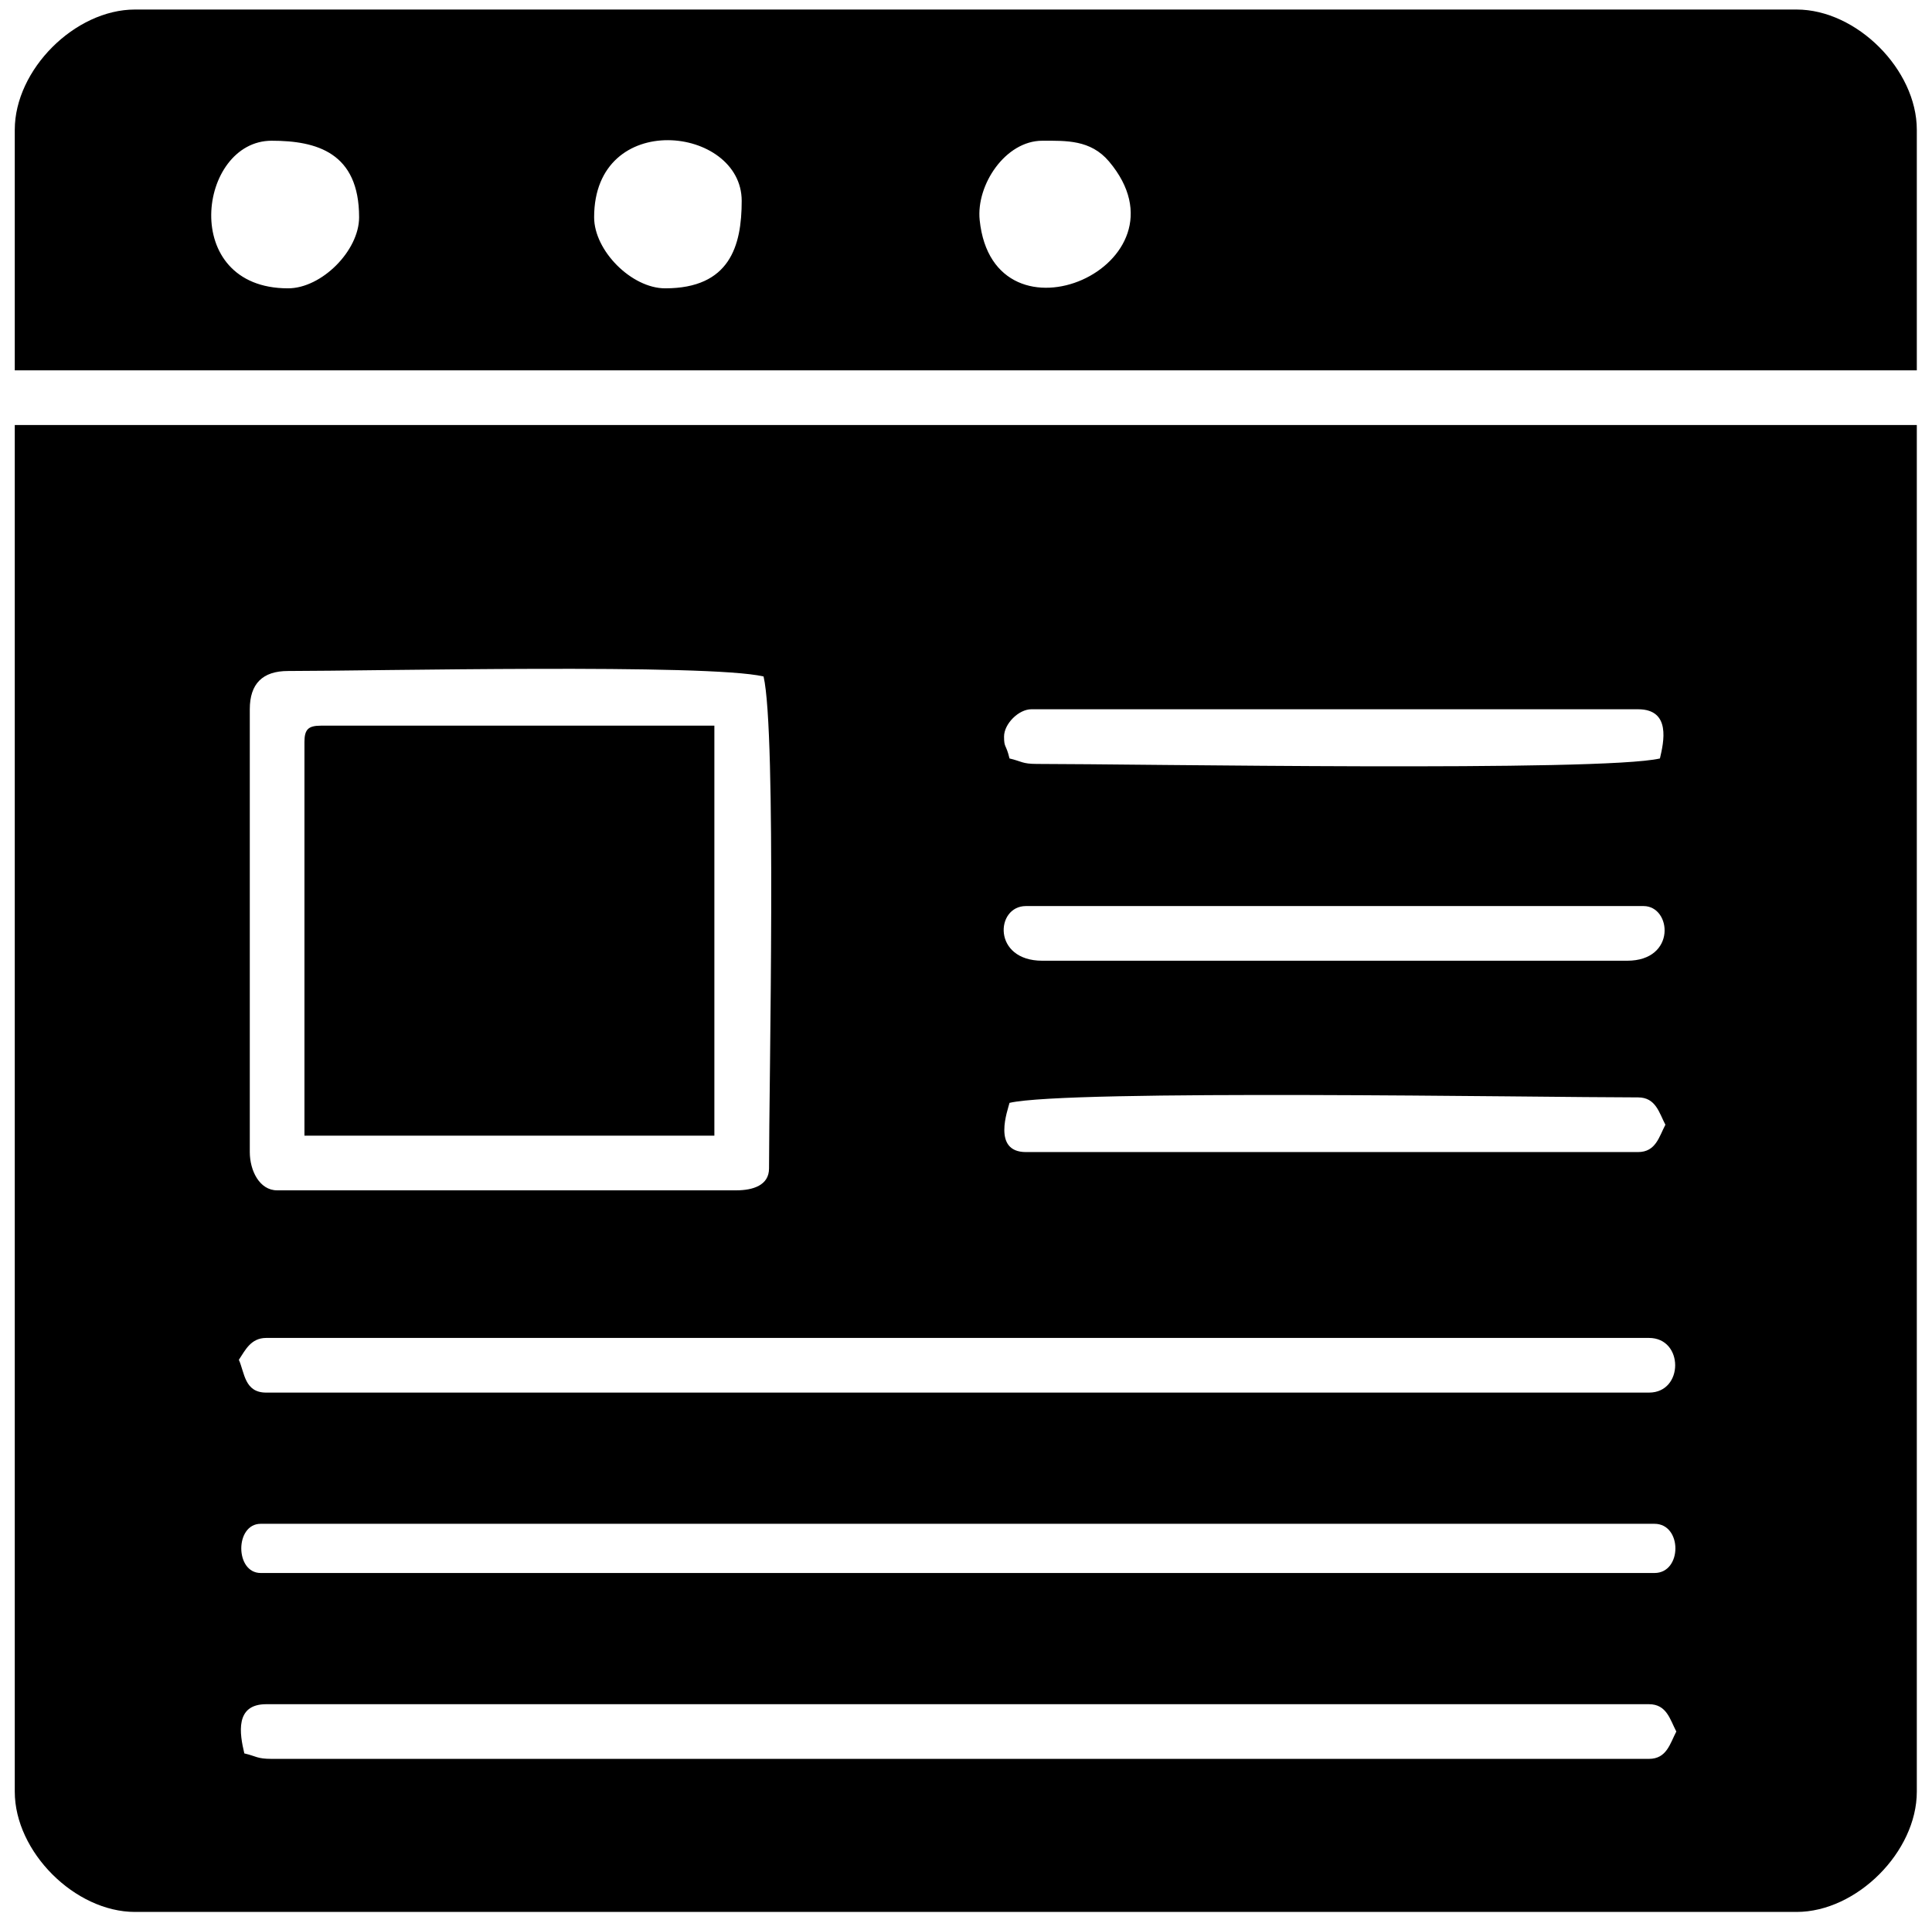 <?xml version="1.0" encoding="UTF-8"?>
<!DOCTYPE svg PUBLIC "-//W3C//DTD SVG 1.1//EN" "http://www.w3.org/Graphics/SVG/1.1/DTD/svg11.dtd">
<!-- Creator: CorelDRAW 2020 (64-Bit Evaluation Version) -->
<svg xmlns="http://www.w3.org/2000/svg" xml:space="preserve" width="155mm" height="154mm" version="1.1" style="shape-rendering:geometricPrecision; text-rendering:geometricPrecision; image-rendering:optimizeQuality; fill-rule:evenodd; clip-rule:evenodd"
viewBox="0 0 15500 15400"
 xmlns:xlink="http://www.w3.org/1999/xlink"
 xmlns:xodm="http://www.corel.com/coreldraw/odm/2003">
 <defs>
  <style type="text/css">
   <![CDATA[
    .fil0 {fill:black}
   ]]>
  </style>
 </defs>
 <g id="Layer_x0020_1">
  <g id="_1825103788576">
   <path class="fil0" d="M13229.54 14108.32l-11050.12 0c-118.43,0 -120.91,-20.94 -219.25,-43.84 -37.96,-158.61 -76.62,-394.65 175.41,-394.65l11093.96 0c142.84,0 169.08,124.45 219.25,219.25 -50.17,94.79 -76.41,219.24 -219.25,219.24zm-11137.81 -1885.53l11181.66 0c223.94,0 223.94,394.64 0,394.64l-11181.66 0c-207.98,0 -207.98,-394.64 0,-394.64zm-175.4 -1315.49c50.07,-74.78 95.41,-175.4 219.25,-175.4l11093.96 0c280.02,0 280.02,438.49 0,438.49l-11093.96 0c-174.37,0 -172.55,-158.57 -219.25,-263.09zm87.69 -1666.29l0 -3551.83c0,-204.69 102.25,-306.94 306.96,-306.94 671.45,0 3366.54,-60.61 3814.91,43.85 105.02,450.77 43.85,3261.93 43.85,3946.47 0,134.79 -128.46,175.4 -263.1,175.4l-3683.37 0c-141.75,0 -219.25,-159.19 -219.25,-306.95zm11137.82 0l-4911.16 0c-274.01,0 -144.07,-340.93 -131.56,-394.65 468.16,-109.06 4251.35,-43.85 5042.72,-43.85 142.84,0 169.09,124.44 219.24,219.25 -50.15,94.8 -76.4,219.25 -219.24,219.25zm-87.7 -1534.74l-4691.91 0c-402.07,0 -376.37,-438.5 -131.55,-438.5l4955 0c225.62,0 265.72,438.5 -131.54,438.5zm-4998.87 -1797.84c0,-102.25 117,-219.25 219.25,-219.25l4867.32 0c267.16,0 205.57,265.17 175.4,394.65 -467.53,108.92 -4211.72,43.85 -4998.87,43.85 -118.43,0 -120.9,-20.93 -219.25,-43.85 -28.15,-117.59 -43.85,-82.66 -43.85,-175.4zm-7936.78 8462.99c0,482.39 482.3,964.69 964.69,964.69l13330.3 0c482.39,0 964.69,-482.3 964.69,-964.69l0 -10962.42 -15259.68 0 0 10962.42z"/>
   <path class="fil0" d="M4766.55 1742.71c0,-871.22 1183.94,-733.61 1183.94,-131.54 0,361.31 -95.12,701.59 -613.9,701.59 -268.88,0 -570.04,-301.15 -570.04,-570.05zm-2455.57 570.05c-877.63,0 -722.19,-1183.93 -131.56,-1183.93 361.31,0 701.6,95.12 701.6,613.88 0,268.9 -301.16,570.05 -570.04,570.05zm6051.25 -1183.93c189.89,0 387.07,-9.25 535.23,166.36 699.47,829.12 -926.61,1545.03 -1037.77,469.97 -29.06,-281.06 205.94,-636.33 502.54,-636.33zm-8243.74 -87.71l0 1929.38 15259.68 0 0 -1929.38c0,-482.39 -482.3,-964.69 -964.69,-964.69l-13330.3 0c-482.39,0 -964.69,482.3 -964.69,964.69z"/>
   <path class="fil0" d="M2442.52 5952.28l0 3157.18 3288.72 0 0 -3288.72 -3157.17 0c-101.03,0 -131.55,30.5 -131.55,131.54z"/>
  </g>
 </g>
</svg>
